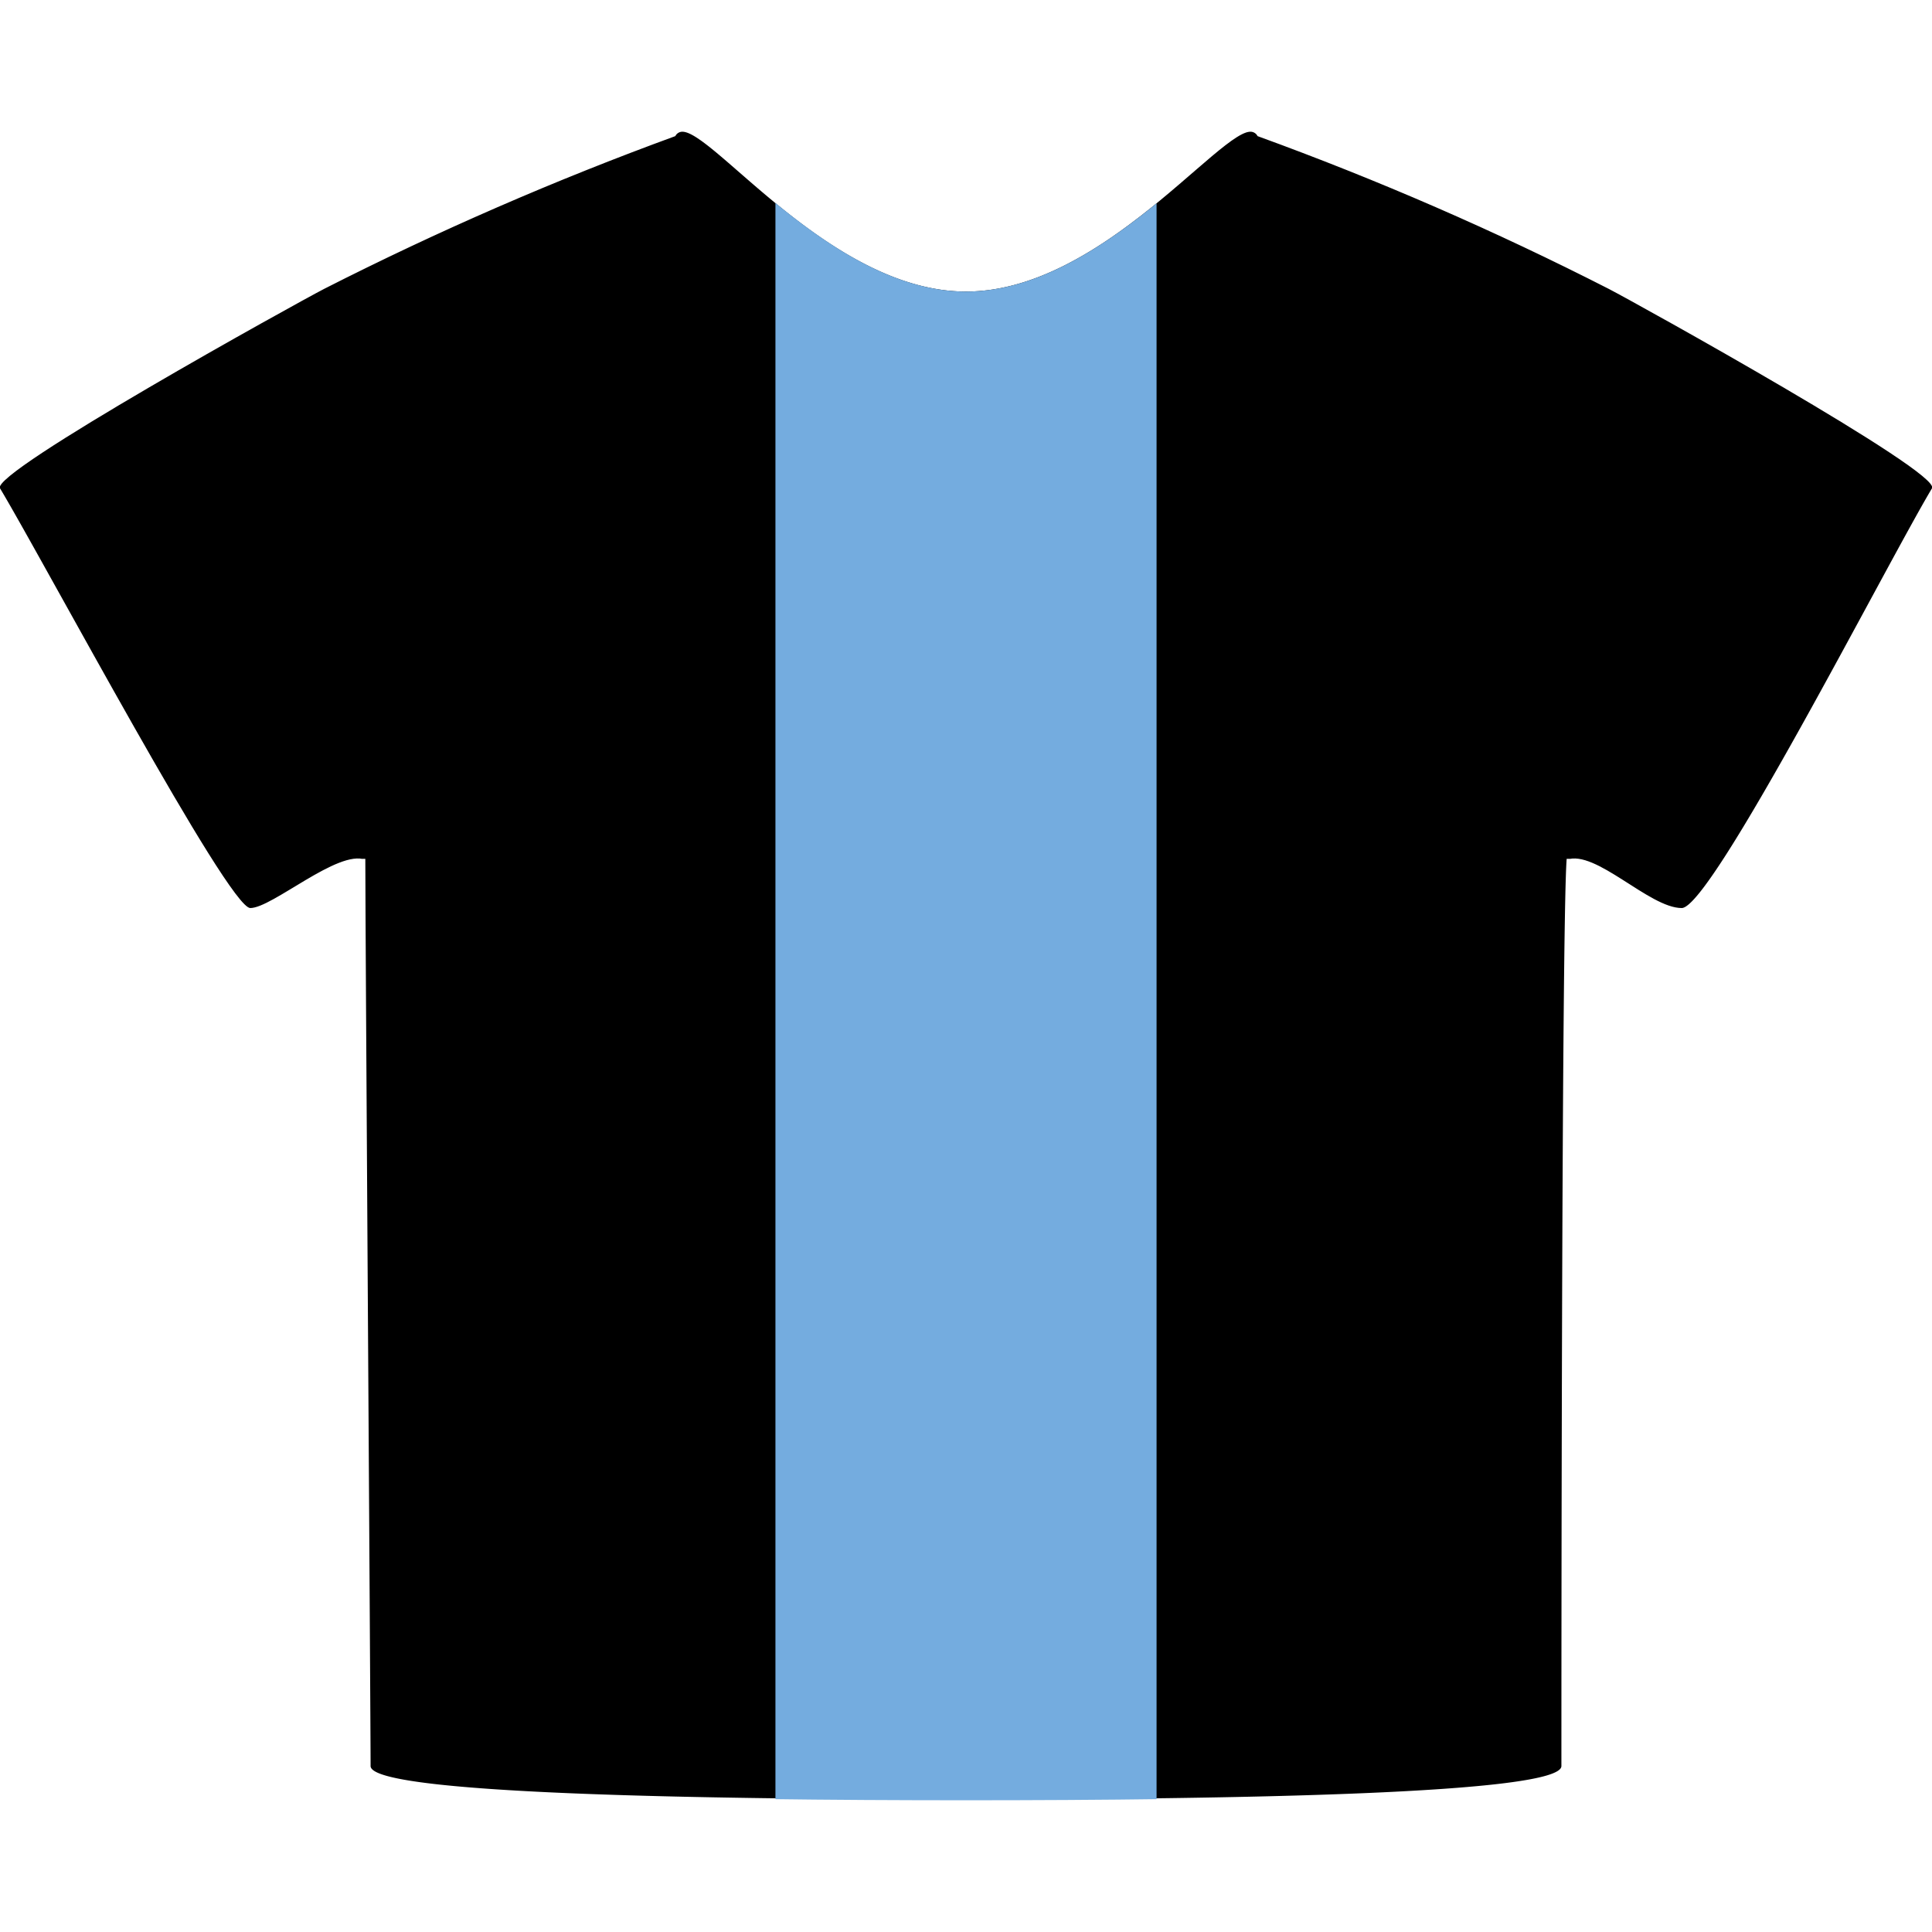<svg xmlns="http://www.w3.org/2000/svg" xmlns:xlink="http://www.w3.org/1999/xlink" viewBox="0 0 22 22"><defs><style>.a{fill:none;}.b{clip-path:url(#a);}.c{fill:#74acdf;}</style><clipPath id="a"><path class="a" d="M18.32,3.29a35.3,35.3,0,0,0-4-1.74c-.19-.41-1.66,1.77-3.32,1.77S7.88,1.14,7.69,1.55a36.35,36.35,0,0,0-4,1.74C3.38,3.45-.11,5.38,0,5.56c.52.87,2.6,4.78,2.85,4.78s1-.67,1.31-.55c0,.78.06,9.81.06,10.33,0,.32,3.8.38,6.78.38s6.78-.06,6.78-.38c0-.53,0-9.55.06-10.33.33-.12.94.55,1.31.55S21.48,6.43,22,5.56c.11-.18-3.37-2.11-3.68-2.27Z"/></clipPath></defs><title>Artboard 31</title><g class="b"><path d="M11,18.5c-2.43,0-3.9,0-4.79-.08,0-2.8,0-8.07,0-8.67L4.84,7.91l-.76-.13a2.76,2.76,0,0,0-.51,0c-.31-.54-.66-1.16-.93-1.65.8-.47,1.71-1,2-1.12A29.28,29.28,0,0,1,7.46,3.78,5.68,5.68,0,0,0,11,5.32a5.6,5.6,0,0,0,3.54-1.54,28,28,0,0,1,2.85,1.29c.26.13,1.17.64,2,1.11-.27.49-.62,1.11-.93,1.65a2.76,2.76,0,0,0-.51,0l-.76.13L15.84,9.74c0,.53,0,4.26-.05,8v.64C14.91,18.46,13.43,18.5,11,18.5Z"/><path d="M14.83,6.06c.43.18.83.37,1.22.56L13.84,9.7c0,.48,0,3.36,0,6.78l-2.8,0-2.8,0c0-2.8,0-6.26,0-6.78L6,6.63c.39-.19.8-.38,1.22-.56A6.93,6.93,0,0,0,11,7.32a6.83,6.83,0,0,0,3.83-1.26M14.24,1.5c-.37,0-1.72,1.82-3.24,1.82S8.13,1.5,7.77,1.5a.09.09,0,0,0-.08.05,36.35,36.35,0,0,0-4,1.74C3.38,3.45-.11,5.38,0,5.56c.52.87,2.6,4.78,2.85,4.78s.88-.56,1.23-.56h.08c0,.78.06,9.81.06,10.33,0,.32,3.8.38,6.78.38s6.78-.06,6.78-.38c0-.53,0-9.55.06-10.33h.08c.35,0,.89.56,1.23.56S21.48,6.43,22,5.56c.11-.18-3.37-2.11-3.68-2.27a35.3,35.3,0,0,0-4-1.74.09.09,0,0,0-.08-.05Z"/><path class="c" d="M8.83,0V21.49h4.34V0C12.47,0,11.75,0,11,0S9.53,0,8.83,0Z"/></g></svg>